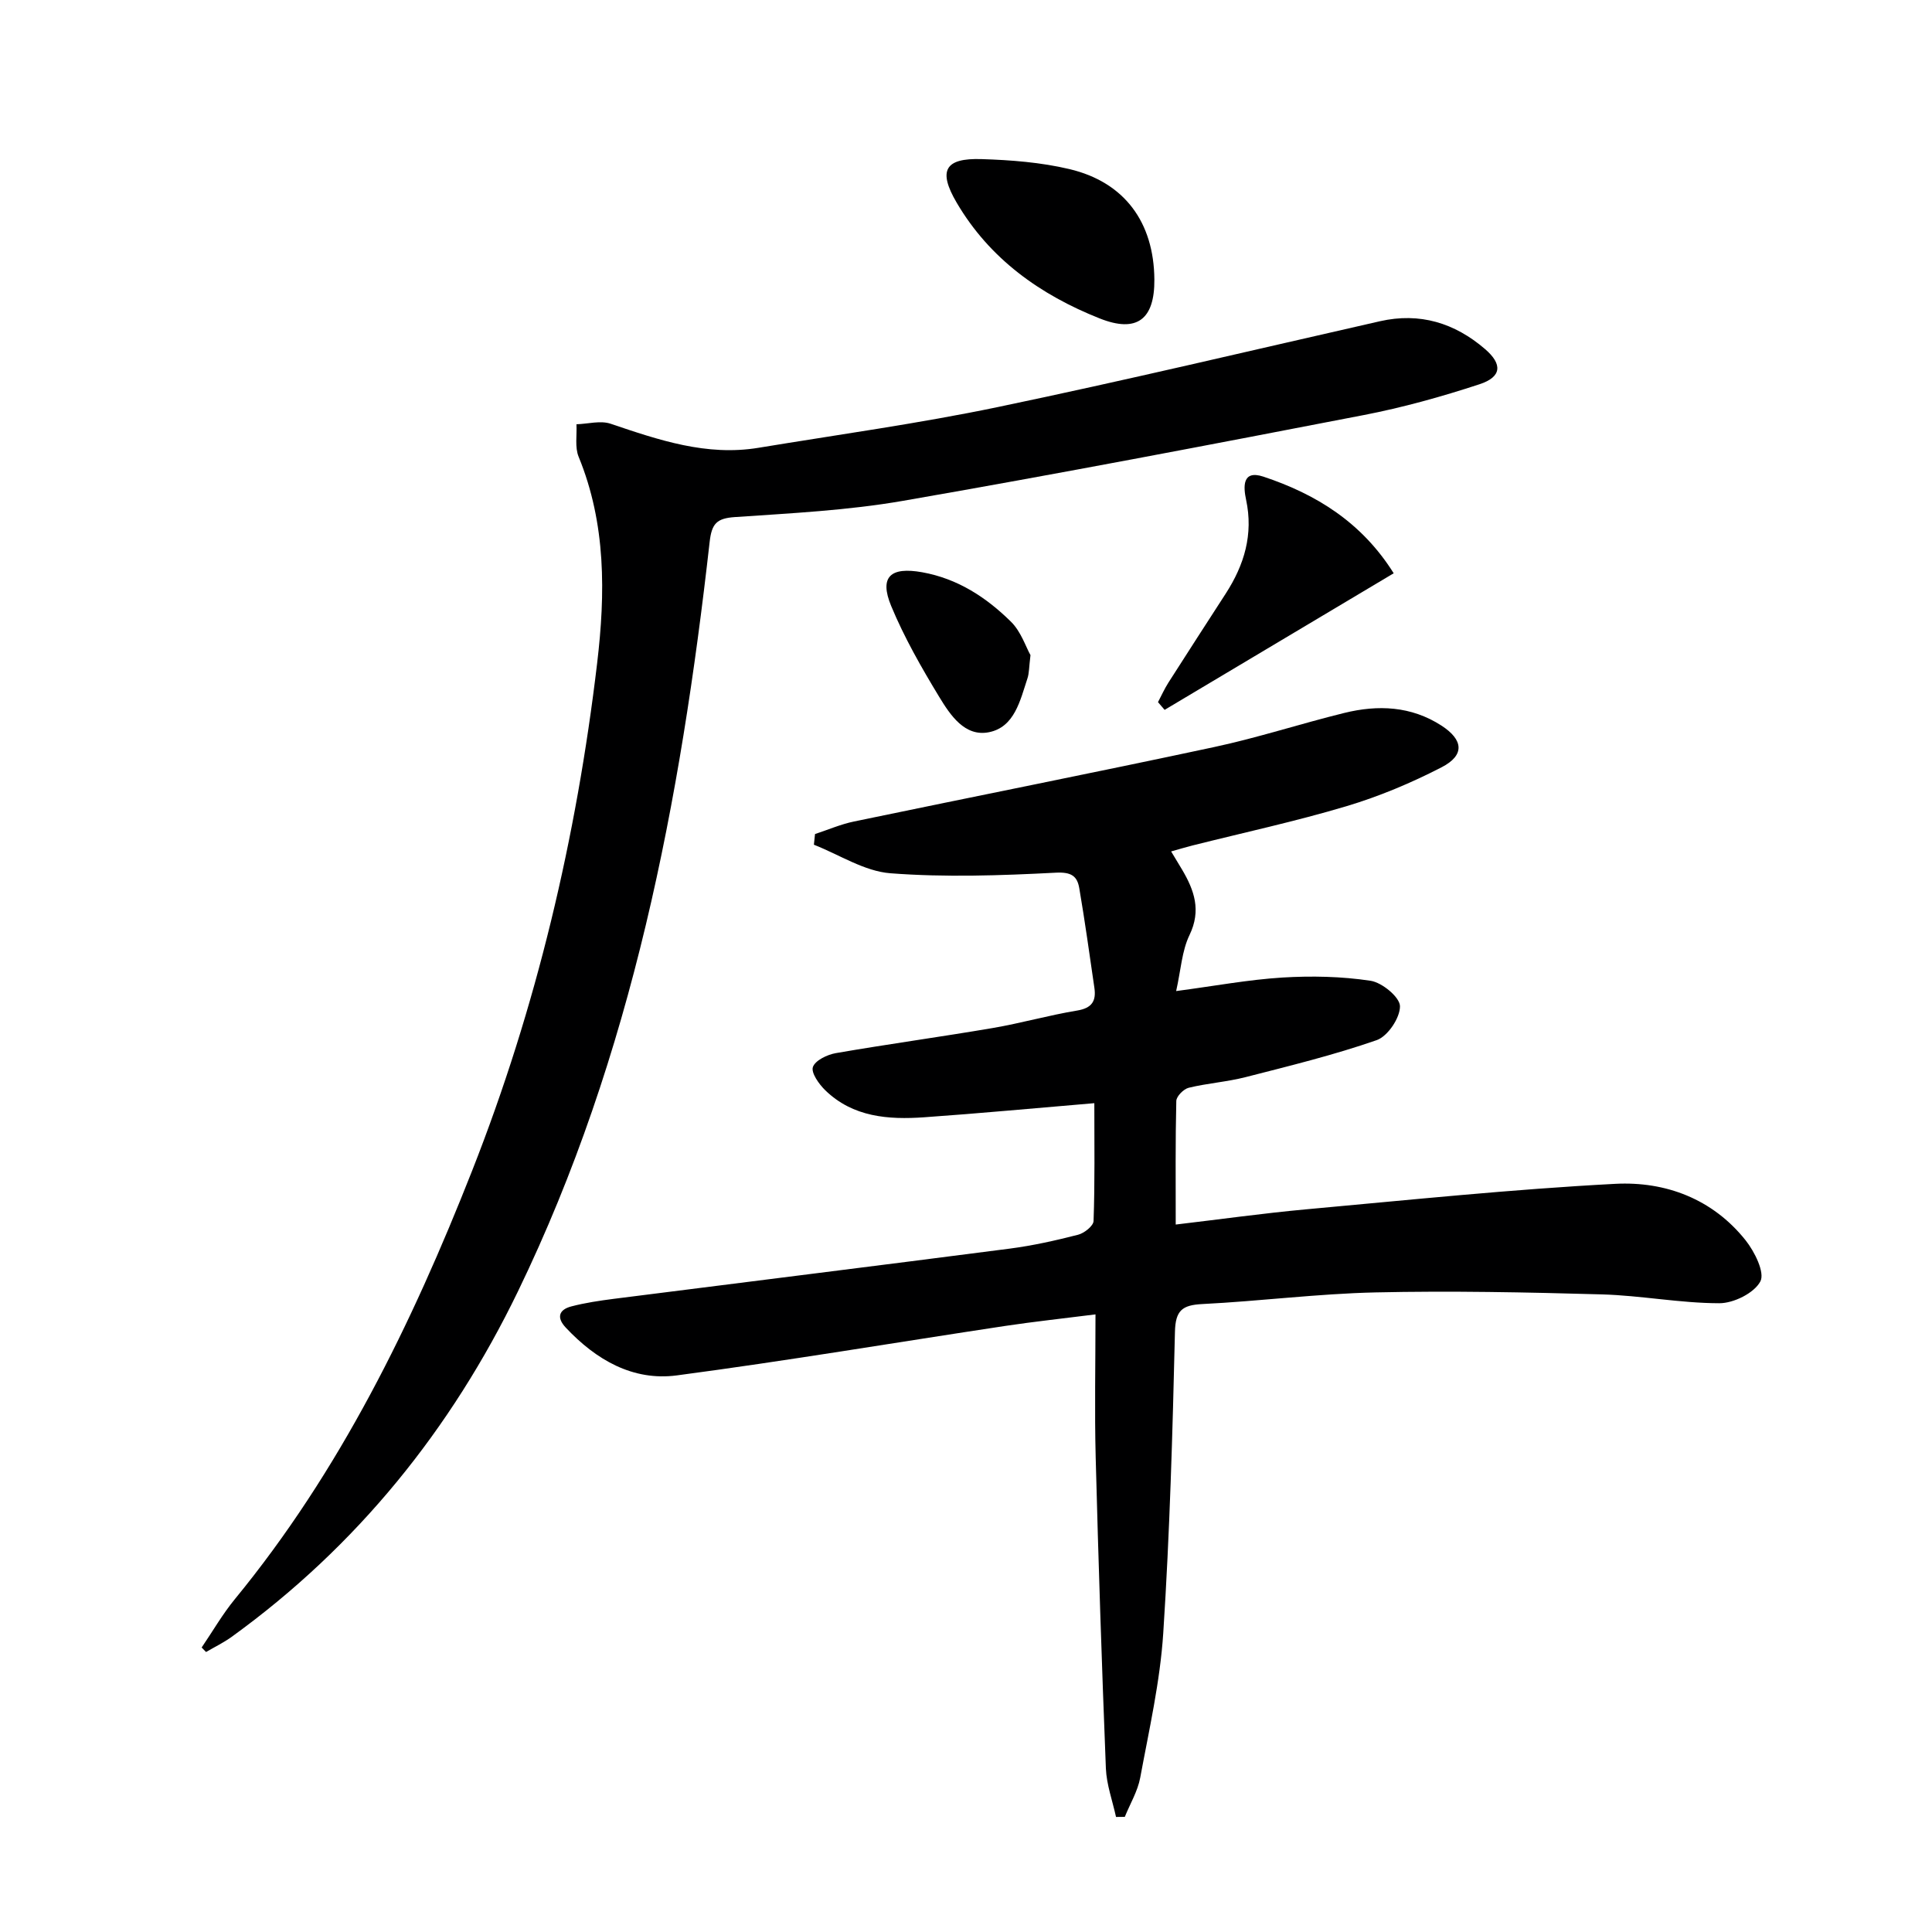 <svg enable-background="new 0 0 400 400" viewBox="0 0 400 400" xmlns="http://www.w3.org/2000/svg"><path d="m226.57 228.4c-12.41 1.04-23.8 2.12-35.22 2.92-7.42.52-14.74-.01-20.49-5.59-1.3-1.27-2.96-3.6-2.56-4.81.46-1.36 2.96-2.57 4.74-2.88 10.79-1.87 21.64-3.35 32.44-5.19 5.89-1 11.66-2.66 17.55-3.63 3.06-.51 3.95-1.99 3.55-4.71-1.01-6.88-1.95-13.77-3.13-20.63-.43-2.5-1.64-3.37-4.87-3.2-11.39.59-22.88.99-34.22.12-5.4-.41-10.57-3.84-15.85-5.91.08-.74.16-1.47.23-2.21 2.69-.88 5.32-2.03 8.08-2.6 24.83-5.17 49.71-10.09 74.51-15.4 9.08-1.94 17.95-4.85 26.98-7.07 6.98-1.72 13.85-1.44 20.13 2.62 4.55 2.95 4.86 6.13.04 8.62-6.3 3.25-12.96 6.05-19.76 8.08-10.49 3.13-21.22 5.45-31.84 8.12-1.39.35-2.76.77-4.41 1.23.91 1.52 1.6 2.64 2.27 3.77 2.52 4.27 4 8.43 1.54 13.53-1.59 3.29-1.79 7.24-2.77 11.61 7.94-1.05 14.93-2.36 21.97-2.8 6.08-.37 12.29-.24 18.29.67 2.38.36 6.06 3.41 6.08 5.26.03 2.41-2.53 6.23-4.82 7.03-8.88 3.09-18.06 5.33-27.19 7.67-3.85.98-7.87 1.25-11.73 2.19-1.06.26-2.55 1.77-2.57 2.74-.2 8.3-.12 16.6-.12 25.58 9.34-1.1 18.14-2.34 26.99-3.15 21.33-1.94 42.65-4.16 64.03-5.28 10.39-.54 20.14 3.12 26.96 11.68 1.87 2.35 4.04 6.7 3.06 8.53-1.28 2.41-5.53 4.52-8.51 4.51-8.1-.01-16.19-1.6-24.3-1.83-15.63-.44-31.28-.76-46.9-.41-11.95.27-23.87 1.81-35.82 2.41-4.16.21-5.57 1.31-5.67 5.77-.49 20.79-1.07 41.6-2.42 62.34-.65 10.05-2.93 20.01-4.77 29.95-.52 2.8-2.1 5.41-3.19 8.11-.61.01-1.22.01-1.82.02-.73-3.35-1.96-6.68-2.1-10.06-.85-21.45-1.55-42.9-2.11-64.36-.25-9.63-.04-19.27-.04-29.63-6.77.86-12.79 1.5-18.76 2.4-22.64 3.42-45.22 7.23-67.91 10.23-9.13 1.21-16.76-3.24-23-9.89-1.95-2.07-1.45-3.71 1.14-4.39 2.87-.75 5.85-1.19 8.8-1.57 27.33-3.48 54.67-6.86 82-10.4 4.76-.62 9.48-1.68 14.13-2.87 1.28-.33 3.17-1.83 3.2-2.85.28-7.88.16-15.84.16-24.39z" fill="#000001"/><path d="m41.75 341.1c2.28-3.35 4.31-6.89 6.87-10.01 21.8-26.56 36.62-56.96 49.11-88.66 13.35-33.87 21.62-69.03 25.9-105.11 1.71-14.4 1.87-28.86-3.83-42.75-.81-1.97-.33-4.47-.45-6.73 2.37-.07 4.96-.82 7.07-.11 9.96 3.37 19.87 6.76 30.62 4.98 16.53-2.73 33.15-5.02 49.53-8.43 26.46-5.52 52.76-11.79 79.12-17.77 8.28-1.88 15.49.36 21.76 5.75 3.68 3.16 3.46 5.78-1.12 7.29-7.86 2.58-15.89 4.82-24.01 6.39-31.76 6.14-63.54 12.23-95.41 17.76-11.43 1.98-23.12 2.56-34.72 3.35-3.82.26-4.84 1.35-5.27 5.19-6.03 53.53-15.97 106.14-39.67 155.1-13.85 28.61-33.36 52.8-59.27 71.54-1.66 1.2-3.54 2.11-5.32 3.15-.29-.3-.6-.62-.91-.93z" fill="#000001"/><path d="m239 57.85c.07 8.33-3.66 11.11-11.29 8.09-12.35-4.9-22.8-12.33-29.64-23.98-3.91-6.66-2.45-9.26 5.14-9.02 6.09.19 12.3.67 18.21 2.07 11.43 2.71 17.48 11.04 17.58 22.84z" fill="#000001"/><path d="m288.55 118.69c-16.35 9.75-31.89 19.01-47.43 28.28-.46-.53-.91-1.06-1.37-1.6.71-1.35 1.34-2.75 2.15-4.03 3.93-6.17 7.91-12.3 11.88-18.45 3.84-5.95 5.74-12.25 4.21-19.42-.55-2.58-.88-6.26 3.57-4.79 10.94 3.63 20.39 9.48 26.99 20.01z" fill="#000001"/><path d="m213.35 135.64c-.31 2.54-.27 3.75-.63 4.82-1.51 4.57-2.67 10.09-7.98 11.14-5 .99-8-3.56-10.28-7.31-3.68-6.06-7.24-12.29-9.95-18.82-2.52-6.08-.12-8.16 6.42-6.99 7.35 1.32 13.27 5.2 18.38 10.24 2.08 2.04 3.07 5.2 4.04 6.92z" fill="#000001"/></svg>